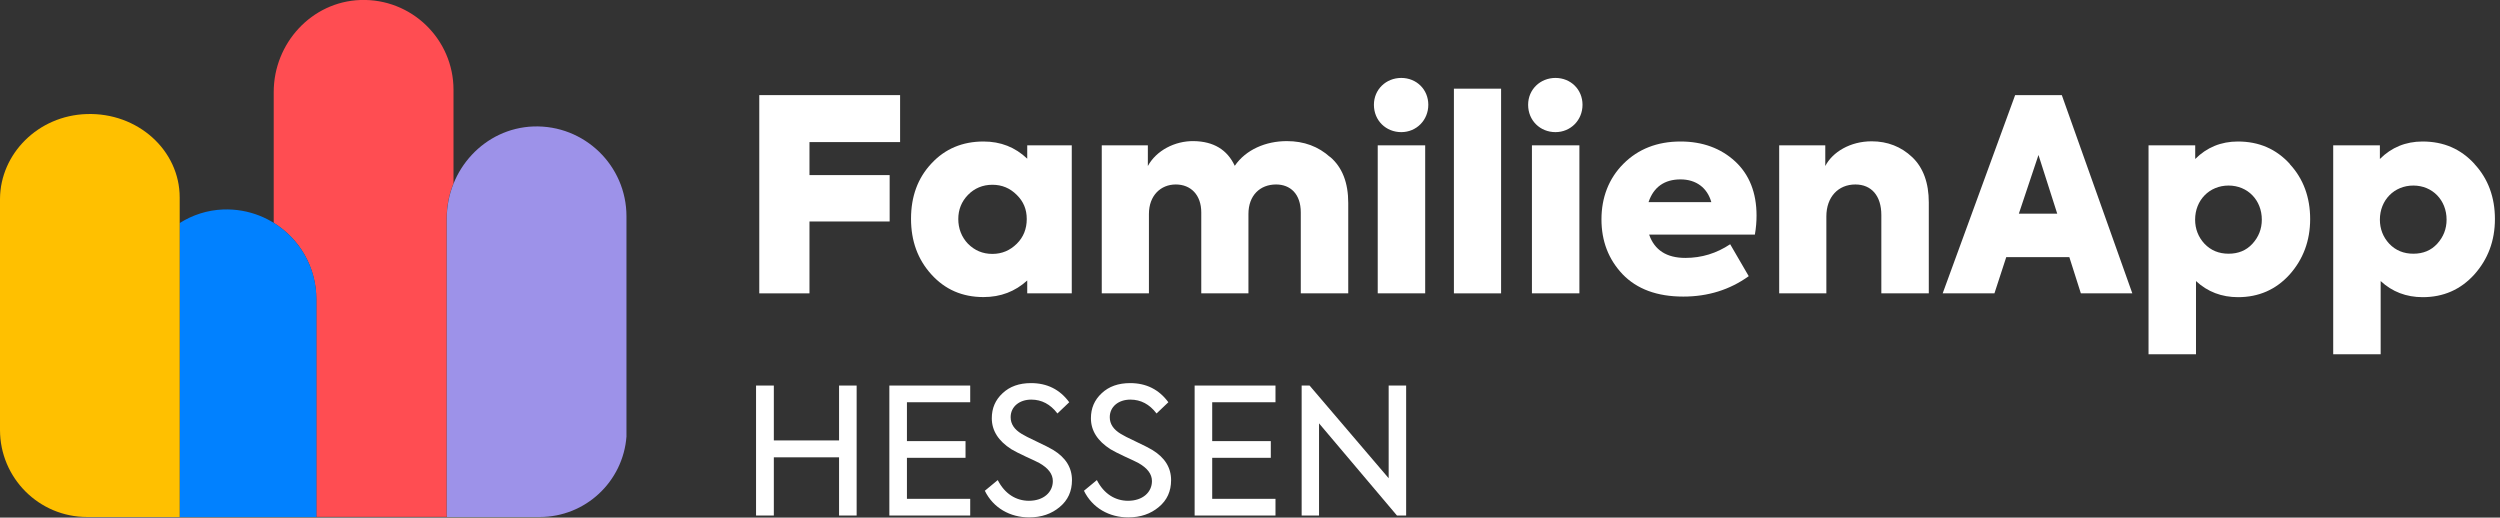 <svg width="256" height="53" viewBox="0 0 256 53" fill="none" xmlns="http://www.w3.org/2000/svg">
<rect x="0" y="0" width="256" height="53" fill="#333333" stroke="none"/>
<g clip-path="url(#clip0_1149_79)">
<path d="M77.75 30.04V9.74H92.17V14.55H82.89V17.93H91.1V22.68H82.89V30.04H77.75Z" fill="white"/>
<path d="M105.189 14.88H109.749V30.04H105.189V28.72C103.949 29.85 102.469 30.42 100.709 30.42C98.539 30.42 96.779 29.65 95.379 28.11C93.979 26.57 93.289 24.68 93.289 22.4C93.289 20.12 93.979 18.23 95.379 16.74C96.779 15.23 98.569 14.49 100.709 14.49C102.469 14.49 103.949 15.07 105.189 16.25V14.88ZM104.119 19.96C103.429 19.27 102.609 18.92 101.619 18.92C100.629 18.92 99.779 19.28 99.119 19.96C98.459 20.64 98.129 21.47 98.129 22.43C98.129 23.39 98.459 24.27 99.119 24.96C99.809 25.65 100.629 26 101.619 26C102.609 26 103.429 25.64 104.119 24.96C104.809 24.28 105.139 23.42 105.139 22.43C105.139 21.44 104.809 20.64 104.119 19.96Z" fill="white"/>
<path d="M136.22 16.08C137.46 17.15 138.06 18.72 138.06 20.78V30.04H133.2V21.75C133.2 19.86 132.13 18.89 130.67 18.89C129.02 18.89 127.84 20.02 127.84 21.91V30.04H123.01V21.75C123.01 19.96 121.94 18.89 120.4 18.89C118.86 18.89 117.65 20.02 117.65 21.91V30.04H112.82V14.88H117.54V17C118.39 15.43 120.29 14.42 122.24 14.45C124.27 14.48 125.67 15.33 126.44 16.98C127.57 15.33 129.6 14.45 131.77 14.45C133.53 14.45 135.01 15 136.22 16.1V16.08Z" fill="white"/>
<path d="M140.689 10.73C140.689 9.16 141.929 7.98 143.489 7.98C145.049 7.98 146.259 9.16 146.259 10.73C146.259 12.3 145.049 13.53 143.489 13.53C141.929 13.53 140.689 12.35 140.689 10.73ZM145.939 30.04H141.079V14.88H145.939V30.04Z" fill="white"/>
<path d="M153.711 30.04H148.881V9.08H153.711V30.04Z" fill="white"/>
<path d="M156.48 10.73C156.48 9.16 157.72 7.98 159.28 7.98C160.84 7.98 162.05 9.16 162.05 10.73C162.05 12.3 160.84 13.53 159.28 13.53C157.72 13.53 156.48 12.35 156.48 10.73ZM161.73 30.04H156.87V14.88H161.73V30.04Z" fill="white"/>
<path d="M179.69 24.02H168.87C169.42 25.61 170.66 26.41 172.58 26.41C174.26 26.41 175.77 25.94 177.17 25.01L179.07 28.28C177.12 29.68 174.89 30.37 172.37 30.37C169.68 30.37 167.62 29.6 166.16 28.09C164.7 26.55 163.99 24.68 163.99 22.46C163.99 20.24 164.73 18.28 166.24 16.77C167.75 15.26 169.7 14.49 172.09 14.49C174.34 14.49 176.21 15.18 177.67 16.52C179.13 17.87 179.87 19.73 179.87 22.07C179.87 22.7 179.82 23.33 179.7 24.02H179.69ZM168.81 20.7H175.24C174.83 19.24 173.7 18.37 172.08 18.37C170.46 18.37 169.33 19.14 168.81 20.7Z" fill="white"/>
<path d="M182.189 30.04V14.88H186.909V17C187.649 15.57 189.459 14.47 191.659 14.47C193.279 14.47 194.679 15.02 195.809 16.09C196.939 17.16 197.509 18.73 197.509 20.73V30.04H192.649V22.02C192.649 20.04 191.629 18.89 189.989 18.89C188.229 18.89 187.019 20.18 187.019 22.16V30.04H182.189Z" fill="white"/>
<path d="M213.08 30.04L211.9 26.33H205.44L204.23 30.04H198.93L206.35 9.74H211.13L218.35 30.04H213.08ZM210.66 21.88L208.74 15.87L206.73 21.88H210.66Z" fill="white"/>
<path d="M234.47 16.8C235.87 18.31 236.56 20.21 236.56 22.43C236.56 24.65 235.85 26.55 234.45 28.12C233.05 29.66 231.29 30.43 229.18 30.43C227.5 30.43 226.05 29.88 224.87 28.78V36.28H220.01V14.88H224.79V16.28C225.97 15.1 227.43 14.49 229.16 14.49C231.33 14.49 233.09 15.26 234.49 16.8H234.47ZM228.21 19C226.23 19 224.78 20.51 224.78 22.49C224.78 23.45 225.11 24.28 225.74 24.96C226.4 25.65 227.22 25.98 228.21 25.98C229.2 25.98 230.02 25.65 230.65 24.96C231.28 24.27 231.61 23.45 231.61 22.49C231.61 20.51 230.18 19 228.2 19H228.21Z" fill="white"/>
<path d="M253.39 16.8C254.79 18.31 255.48 20.21 255.48 22.43C255.48 24.65 254.77 26.55 253.36 28.12C251.96 29.66 250.2 30.43 248.09 30.43C246.41 30.43 244.96 29.88 243.78 28.78V36.28H238.92V14.88H243.7V16.28C244.88 15.1 246.34 14.49 248.07 14.49C250.24 14.49 252 15.26 253.4 16.8H253.39ZM247.13 19C245.15 19 243.7 20.51 243.7 22.49C243.7 23.45 244.03 24.28 244.66 24.96C245.32 25.65 246.14 25.98 247.13 25.98C248.12 25.98 248.94 25.65 249.57 24.96C250.2 24.27 250.53 23.45 250.53 22.49C250.53 20.51 249.1 19 247.12 19H247.13Z" fill="white"/>
<path d="M77.42 52.79V39.48H79.24V45.1H85.92V39.48H87.72V52.79H85.92V46.83H79.24V52.79H77.42Z" fill="white"/>
<path d="M91.07 52.79V39.48H99.35V41.19H92.87V45.17H98.87V46.88H92.87V51.08H99.35V52.79H91.07Z" fill="white"/>
<path d="M100.84 50.26L102.17 49.16C102.89 50.58 104.06 51.28 105.36 51.28C106.87 51.28 107.81 50.4 107.81 49.26C107.81 48.54 107.34 47.93 106.42 47.41C106.19 47.28 105.72 47.07 105.05 46.76C104.38 46.45 103.9 46.2 103.56 46C102.23 45.15 101.56 44.09 101.56 42.83C101.56 41.8 101.92 40.96 102.66 40.27C103.4 39.57 104.37 39.23 105.58 39.23C107.22 39.23 108.53 39.88 109.49 41.19L108.28 42.34C107.56 41.39 106.66 40.92 105.6 40.92C104.39 40.92 103.49 41.64 103.49 42.72C103.49 43.42 103.87 43.98 104.62 44.43C104.85 44.57 105.36 44.85 106.17 45.22C106.98 45.6 107.54 45.89 107.84 46.07C109.12 46.85 109.77 47.87 109.77 49.17C109.77 50.3 109.36 51.22 108.51 51.92C107.68 52.62 106.64 52.98 105.38 52.98C103.45 52.98 101.71 52.03 100.84 50.24V50.26Z" fill="white"/>
<path d="M110.99 50.26L112.32 49.16C113.04 50.58 114.21 51.28 115.51 51.28C117.02 51.28 117.96 50.4 117.96 49.26C117.96 48.54 117.49 47.93 116.57 47.41C116.34 47.28 115.87 47.07 115.2 46.76C114.53 46.45 114.05 46.2 113.71 46C112.38 45.15 111.71 44.09 111.71 42.83C111.71 41.8 112.07 40.96 112.81 40.27C113.55 39.57 114.52 39.23 115.73 39.23C117.37 39.23 118.68 39.88 119.64 41.19L118.43 42.34C117.71 41.39 116.81 40.92 115.75 40.92C114.54 40.92 113.64 41.64 113.64 42.72C113.64 43.42 114.02 43.98 114.77 44.43C115 44.57 115.51 44.85 116.32 45.22C117.13 45.6 117.69 45.89 117.99 46.07C119.27 46.85 119.92 47.87 119.92 49.17C119.92 50.3 119.51 51.22 118.66 51.92C117.83 52.62 116.79 52.98 115.53 52.98C113.6 52.98 111.86 52.03 110.99 50.24V50.26Z" fill="white"/>
<path d="M122.33 52.79V39.48H130.61V41.19H124.13V45.17H130.13V46.88H124.13V51.08H130.61V52.79H122.33Z" fill="white"/>
<path d="M142.209 39.48H143.989V52.79H143.049L135.069 43.35V52.79H133.289V39.48H134.099L142.199 48.97V39.48H142.209Z" fill="white"/>
<path d="M46.439 18.82V9.2C46.439 4.01 42.139 -0.18 36.899 1.90455e-06C31.909 0.18 28.029 4.43 28.029 9.42V22.82C30.649 24.44 32.389 27.33 32.389 30.64V52.93H45.759C45.759 52.82 45.739 52.72 45.739 52.61V22.36C45.739 21.12 45.979 19.92 46.419 18.82H46.439Z" fill="#FF4D52"/>
<path d="M54.62 12.95C49.63 13.13 45.75 17.38 45.75 22.37V52.62C45.75 52.73 45.76 52.84 45.77 52.94H55.27C59.96 52.94 63.8 49.31 64.15 44.71V22.15C64.15 16.96 59.85 12.77 54.61 12.95H54.62Z" fill="#9D92E9"/>
<path d="M22.86 21.45C21.22 21.51 19.7 22.02 18.4 22.84V52.94H32.4V30.65C32.4 25.46 28.1 21.27 22.86 21.45Z" fill="#0181FF"/>
<path d="M8.86 11.68C3.9 11.84 0.04 15.74 0 20.35V44.02C0 48.95 3.99 52.94 8.92 52.94H18.4V20.22C18.4 15.39 14.1 11.5 8.86 11.68Z" fill="#FFC000"/>
</g>
<defs>
<clipPath id="clip0_1149_79">
<rect width="255.48" height="53" fill="white"/>
</clipPath>
</defs>
</svg>
